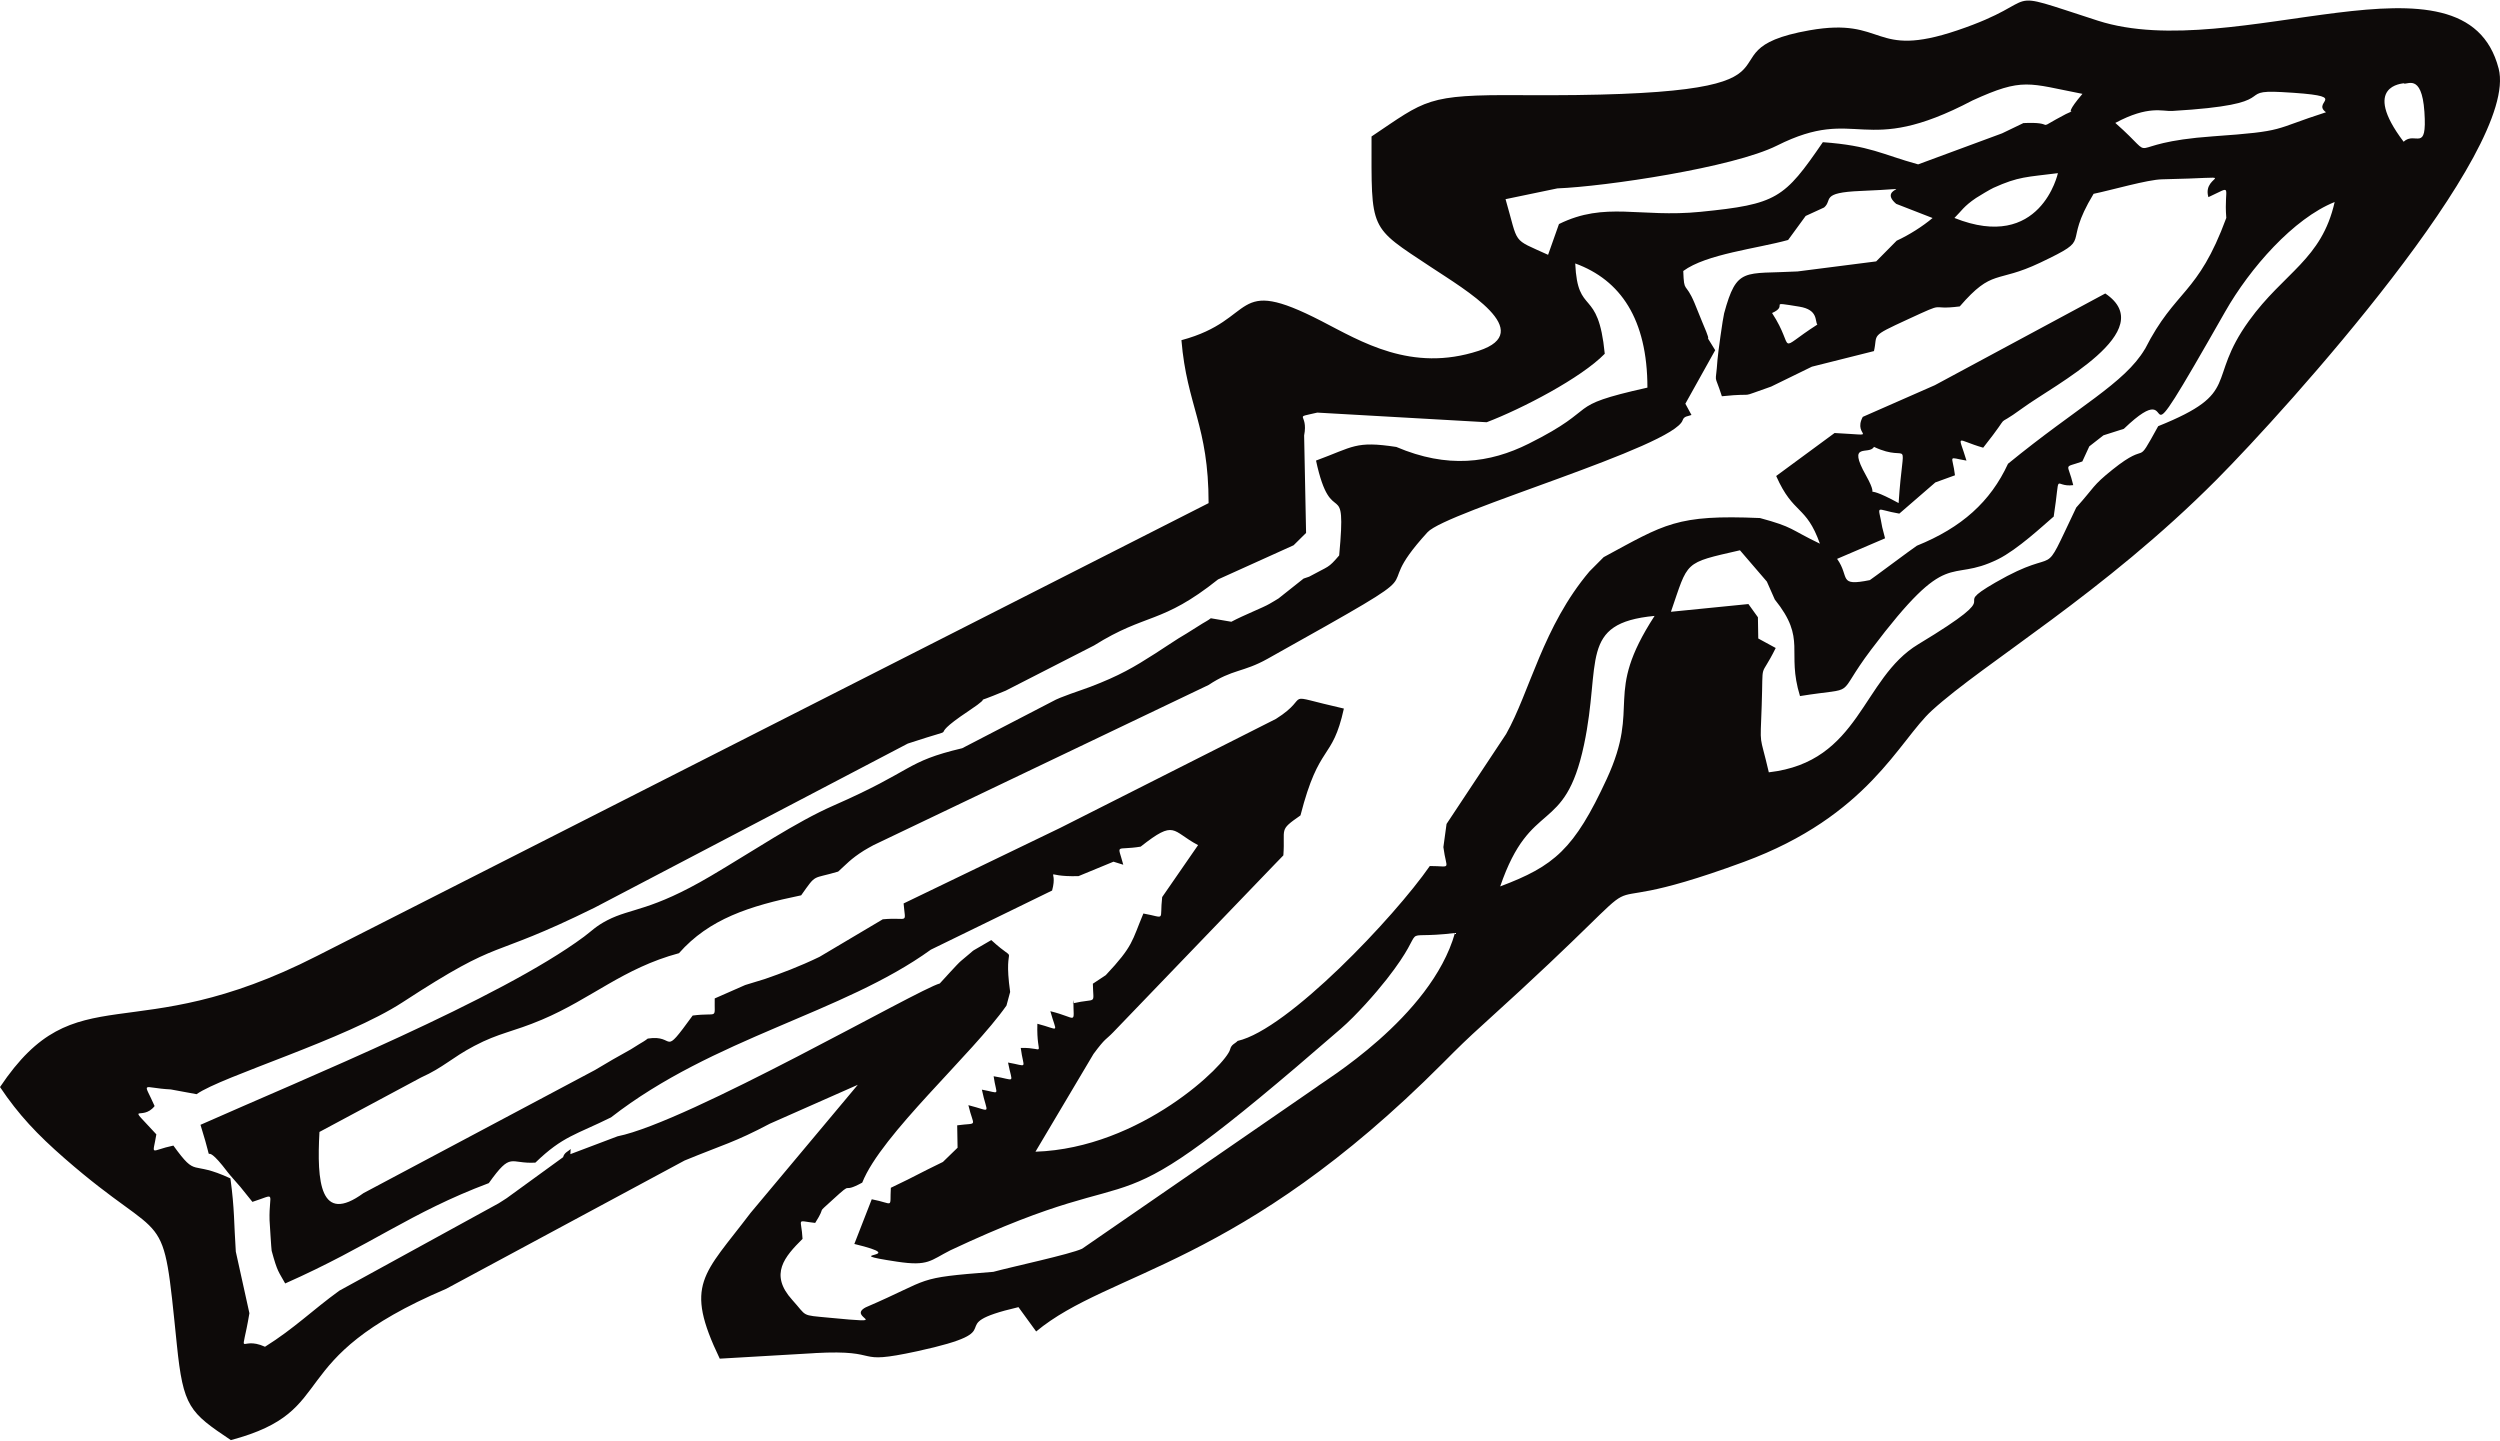 <?xml version="1.0" encoding="UTF-8"?>
<!DOCTYPE svg PUBLIC "-//W3C//DTD SVG 1.1//EN" "http://www.w3.org/Graphics/SVG/1.1/DTD/svg11.dtd">
<!-- Creator: CorelDRAW 2021 (64-Bit) -->
<svg xmlns="http://www.w3.org/2000/svg" xml:space="preserve" width="1.508in" height="0.869in" version="1.1" style="shape-rendering:geometricPrecision; text-rendering:geometricPrecision; image-rendering:optimizeQuality; fill-rule:evenodd; clip-rule:evenodd"
viewBox="0 0 1500.09 863.78"
 xmlns:xlink="http://www.w3.org/1999/xlink"
 xmlns:xodm="http://www.corel.com/coreldraw/odm/2003">
 <defs>
  <style type="text/css">
   <![CDATA[
    .fil0 {fill:#0D0A09}
   ]]>
  </style>
 </defs>
 <g id="Layer_x0020_1">
  <path class="fil0" d="M488.89 811.57c42.64,-2.32 21.37,7.6 61.41,-1.1 61.07,-13.28 11.36,-14.92 60.82,-26.47l10.61 14.6c43.82,-36.47 122.03,-38.56 243.97,-160.98 10.11,-10.15 14.07,-14.07 24.97,-23.93 128.54,-116.29 37.81,-53.4 155.73,-96.86 74.8,-27.57 93.01,-72.79 112.84,-90.86 31.61,-28.82 102.96,-70.25 170.97,-138.66 41.69,-41.94 181.78,-197.46 169.07,-246.49 -20.12,-77.63 -158.02,-2.16 -240.48,-28.74 -62.74,-20.23 -29.23,-12.8 -84.37,5.82 -51.5,17.39 -42.36,-8.22 -88.69,-0.04 -74.09,13.09 22.62,40.28 -173.48,38.91 -56.51,-0.4 -56.47,2.81 -89.29,24.79 0,57.24 -1.77,53.56 35.73,78.41 20.66,13.69 63.59,38.74 28.51,50.21 -40.35,13.19 -70.57,-5.64 -94.23,-17.83 -54.67,-28.15 -37.99,-0.87 -84.08,11.44 3.29,39.5 16.3,51.07 16.3,97.78l-534.97 271.7c-111.82,57.06 -144.15,9.88 -190.22,78.67 11.17,16.68 22.42,28.53 38.72,42.77 62.89,54.92 58.45,24.45 67.39,111.87 3.82,37.34 7.55,40.57 32.41,57.21 67.16,-17.93 28.31,-47.81 129.21,-90.79l143.03 -76.97c23.36,-9.62 29.85,-10.83 51.21,-22.12l52.73 -23.32 -64.37 76.91c-28.32,37.42 -40.02,42.49 -18.46,87.42l57.04 -3.32zm208.46 -273.67c-1.72,14.9 2.64,12.38 -11.28,9.91 -7.01,16.69 -5.89,19.25 -22.57,36.99l-7.74 5.13c0.18,13.26 2.95,8.33 -12,11.78l0.3 -1.99c0,15.34 2.92,10.77 -13.81,6.71 3.76,13.84 6.15,11.13 -7.79,7.53 -0.68,21.27 6.14,14.13 -9.98,14.49 1.68,13.16 4.93,10.95 -7.62,8.78 2.53,13.43 5.07,10.35 -8.65,8.23 1.73,12.21 4.68,10.14 -7.05,8.03 3.13,15.31 6.7,13.07 -8.1,9.32 3.17,13.74 6.34,10.32 -6.71,12.1l0.23 13.43 -8.8 8.54 -9.24 4.55 -11.86 6.03 -10.14 4.92c-0.77,12.88 2.25,9.5 -11.46,6.89l-10.45 26.82c36.58,8.84 -12.8,4.84 25.68,10.63 18.84,2.84 19.86,-0.72 31.93,-6.82 131.86,-62.02 80.4,0.72 234.35,-133 9.3,-8.08 20.79,-21.14 27.39,-29.54 27.8,-35.41 3.33,-23.35 41.04,-27.85 -14.36,50.82 -79.89,89.64 -82.85,92.31l-140.85 97.12c-7.18,3.36 -42.57,10.94 -53.3,13.88 -48.21,3.74 -35.75,3.74 -76.54,21.29 -11.98,6.29 18.76,10.13 -22.12,6.22 -17.15,-1.64 -12.79,-0.52 -22,-10.68 -13.95,-15.39 -4.49,-25.97 6.19,-36.62 -0.67,-12.98 -4.25,-10.84 7.58,-9.56 7.51,-11.83 -0.52,-3.83 10.71,-14.11 13.22,-12.11 3.96,-2.69 17.53,-10.07 11.42,-28.89 66.19,-77.18 86.55,-106.26l2.2 -8.15c-4.66,-32.98 6.62,-14.69 -11.32,-31.13 -16.04,9.56 -6.13,2.67 -18.23,12.56 -1.98,1.61 -10.84,11.55 -12.67,13.48 -12.65,3.28 -151.03,83.21 -193.33,91.7l-28.32 10.71 0.16 -3.12c-1.54,1.62 -3.74,2.01 -4.53,4.95l-33.85 24.59c-1.42,0.86 -3.35,2.22 -4.8,3.07l-95.61 52.43c-16.3,11.8 -26.87,22.54 -44.61,33.65 -15.81,-7.22 -14.31,9.31 -9.36,-20.12l-8.16 -36.96c-1.17,-17.4 -0.69,-25.29 -3.24,-43.94 -24.56,-11.43 -19.63,0.45 -34.22,-19.69 -14.42,3.03 -12.44,6.88 -10.22,-6.73 -18.9,-20.47 -8.75,-7.19 -1.04,-16.98 -6.89,-15.66 -8.15,-10.86 9.66,-9.99l15.52 2.86c15.14,-10.71 89.6,-32.97 123.59,-55.13 62.08,-40.48 49.13,-24.19 115.15,-56.75l188.01 -98.5c38.39,-12.6 6.48,0.43 36.5,-19.56 18.49,-12.31 -3.18,-1.62 22.24,-12.18l53.02 -27.12c31.56,-19.76 40.38,-12.51 74.43,-39.65l45.31 -20.48 7.49 -7.4 -1.17 -58.47c2.75,-14.03 -7.38,-10.16 7.89,-13.73l101.66 5.78c21.26,-8.12 56.7,-26.56 70.84,-41.09 -3.95,-40.62 -16.26,-21.98 -17.72,-54.19 27.19,9.91 43.29,33.42 43.32,74.51 -52,11.62 -26.25,11.18 -71.21,33.64 -23.5,11.74 -48.84,15.01 -79.46,1.96 -24.57,-3.74 -25.6,-0.14 -48.18,8.17 9.37,43.64 18.55,6.71 13.89,56.93 -6.81,7.94 -5.88,6.07 -18.03,12.75l-3.33 1.13 -15.05 11.94c-1.6,1.03 -3.81,2.28 -5.44,3.24 -3.78,2.23 -15.45,6.77 -22.85,10.73l-12.31 -2.1c-1.51,1.24 -3.97,2.49 -4.96,3.12l-9.62 6.04c-1.28,0.8 -3.46,2.05 -4.79,2.89 -4.53,2.86 -9.46,6.2 -13.98,9.1 -12.82,8.21 -21.45,13.31 -39.06,20.03 -5.61,2.14 -17.97,5.99 -22.58,8.7l-54.21 28.11c-34.62,8.23 -28.24,12.96 -77.08,34.34 -22.72,9.95 -48.06,27.18 -73.76,42.32 -36.15,21.3 -47.59,19.08 -62.06,26.54 -6.97,3.6 -9.3,6.38 -14.02,9.89 -50.28,37.34 -167.77,85.18 -230.12,112.87 10.19,32.7 -1.86,4.35 16.26,28.36 1.42,1.89 6.55,7.55 7.62,8.84l7.28 9.04c14.94,-4.8 9.84,-6.29 10.28,10.95 0.1,1.72 1.07,17.68 1.26,18.39 3.56,13.1 4.15,12.36 8.12,19.61 51.38,-22.76 75.04,-42.5 122.18,-60.2 13.72,-19.22 12.36,-11.38 27.95,-12.3 16.54,-16.01 24.46,-16.74 45.39,-27.15 61.6,-47.94 139,-62.4 191.91,-100.64l72.75 -35.48c4.04,-14.88 -7.39,-8.01 15.84,-8.64l20.99 -8.66 5.87 1.82c-3.46,-13.25 -5.04,-8.31 10.43,-10.85 21.02,-16.59 18.48,-9.31 34.46,-0.92l-21.51 31.13zm202.82 -6.35c18.38,-53.59 38.6,-30 50.28,-84.94 10.57,-49.7 -3.46,-73.04 42.36,-77.38 -31.29,48.25 -7.79,52.53 -28.71,97.84 -19.51,42.24 -31.6,52.32 -63.93,64.48zm219.51 -246.56c-11.63,-20.68 1.86,-11.89 4.77,-17.19 22.5,10.69 17.63,-9.97 14.79,33.73 -25.86,-14.16 -9.4,1.54 -19.56,-16.54zm-39.99 -101.31c11.43,1.86 9.23,8.64 10.77,10.75 -25.88,16.62 -12.54,15.49 -27.16,-6.94 10.74,-4.75 -4.05,-7.13 16.39,-3.81zm207.31 25.46c-12.2,20.62 -40.18,34.47 -82.13,68.81 -10.5,22.74 -27.76,38.29 -54.68,49.17 -3.04,1.98 -27.83,20.55 -28.23,20.64 -19.39,3.92 -11.76,-1.73 -19.64,-12.75l28.78 -12.33 -1.7 -6.63c-2.42,-14.45 -4.86,-10.7 10.25,-8.19l21.63 -18.72 11.77 -4.28c-1.51,-12.65 -4.86,-10.75 6.9,-8.81 -4.99,-16.69 -6.95,-12.64 10.03,-7.74 19.75,-25.01 3.86,-9.3 23.88,-23.93 19.05,-13.92 82.65,-46.22 49.38,-68.61l-102.28 55.04 -43.23 19c-6.6,12.29 12.49,11.24 -16.92,9.69l-35.04 25.79c10.41,23.53 17.85,17.13 26.24,40.62 -18.41,-8.85 -15.56,-9.86 -35.97,-15.39 -50.1,-2.16 -56.95,3.56 -93.79,23.47l-8.5 8.54c-27.96,33.07 -35.77,72.28 -50.02,97.58l-35.75 53.96 -1.9 13.9c1.84,14.38 5.45,11.35 -8.15,11.35 -21.15,30.52 -85.12,98.1 -115.3,104.94 -1.51,1.68 -3.77,2 -4.51,5.05 -2.18,8.93 -53.53,59.33 -116.81,61.43l34.83 -58.66c7.42,-10.02 7.27,-8.27 11.82,-13.01l97.31 -101.2c1.08,-1.16 3.18,-3.31 4.79,-4.94 1.24,-16.69 -3.17,-14.64 10.27,-23.98 11.32,-44.09 19.01,-32.12 26.04,-64.11 -40.04,-9.06 -17.92,-8.17 -40.78,6.21l-129.45 65.4 -93.95 45.33c1.08,12.99 3.26,8.04 -12.5,9.51l-37.97 22.54c-12.29,5.93 -23.03,9.9 -32.82,13.3l-11.76 3.6 -18.29 8.05c-0.3,13.15 2.52,8.22 -13.23,10.26 -19.03,26.21 -9.54,11.08 -26.96,13.83 -1.53,1.28 -3.92,2.59 -5,3.25 -1.1,0.67 -3.76,2.39 -5.14,3.21l-10.79 6.07c-2.16,1.28 -8.55,5.03 -10.72,6.33l-138.92 73.87c-26.04,19 -28.05,-6.63 -26.41,-36.72l60.89 -32.63c13.83,-6.26 18.15,-11.67 32.04,-19 14.98,-7.9 22.94,-8.27 40.54,-15.72 29.7,-12.56 48.77,-30.9 82.24,-39.9 18.11,-20.54 42.22,-28.34 73.33,-34.73 9.44,-13.36 6.27,-9.46 22.2,-14.24 4.94,-4.4 7.33,-7.48 15.45,-12.61 1.73,-1.09 3.89,-2.22 5.73,-3.25l201.06 -96.1c14.56,-9.67 20.61,-7.44 35.43,-15.73 114.25,-63.9 55.74,-31.96 95.98,-75.95 11.39,-12.45 147.89,-51.29 153.1,-67.26 0.82,-2.51 3.4,-2.28 5.27,-3.09l-3.67 -6.76 17.9 -32.1c-9.25,-15.27 0.32,1.8 -7.58,-16.44l-4.85 -11.94c-5.51,-13.08 -6.25,-5.36 -6.73,-19.15 13.77,-10.2 44.46,-13.48 62.92,-18.61l10.53 -14.42 11.04 -5.07c5.34,-4.46 -2.57,-8.93 22.03,-9.93 40.32,-1.63 8.45,-3.15 21.23,7.73l0.75 0.3 21.1 8.21c-5.97,5.02 -14.17,10.23 -21.54,13.6l-12.31 12.43 -47.18 6.03c-32.22,1.74 -36.41,-2.98 -44.05,25.14 -0.73,2.71 -3.75,24.27 -3.99,27.9 -1.12,16.53 -2.26,6.55 2.64,21.85 23.24,-2.4 7.26,1.91 29.59,-5.81l24.42 -11.93 37.25 -9.36c2.44,-10.5 -2.97,-8.31 20.33,-19.06 24.8,-11.44 11.47,-5.25 31.14,-7.74 19.9,-23.01 21.73,-13.61 48.25,-26.24 33.35,-15.89 12.23,-8.61 32.07,-41.33 10.68,-2.2 32.37,-8.52 41.04,-8.7 52.11,-1.06 23.44,-4.08 27.85,10.7 15.49,-7.12 9.15,-7.17 10.73,12.46 -17.22,46.75 -30.41,42.46 -48.81,78.72zm7.98 46.27c-14.57,26.42 -4.28,7.53 -27.41,26.06 -12.26,9.82 -10.57,10.3 -21.76,22.75 -22.64,47.36 -7.22,21.14 -48.56,45.02 -30.43,17.57 11.84,1.99 -46.25,37.03 -34.07,20.55 -34.63,70.54 -89.65,76.82 -5.69,-24.54 -5.18,-13.7 -4.28,-39.78 1.01,-29.17 -1.43,-14.88 8.42,-34.82l-10.47 -5.7 -0.21 -12.74 -5.7 -7.93 -46.49 4.64c10.63,-30.72 7.22,-29.06 41.42,-36.9l16.14 18.78 4.75 10.74c19.46,24.17 6.78,30.81 15.13,57.96 36.23,-5.82 20.08,2.11 42.69,-27.86 47.64,-63.16 45.5,-39.14 76.11,-54.25 11.7,-5.77 27.39,-20.45 32.84,-25.1l0.59 -0.47c4.39,-28.74 -0.52,-17.3 11.73,-18.89 -3.27,-14 -6.43,-9.96 5.46,-14.21l4.17 -9.05 8.5 -6.63 12.24 -3.9c39.31,-37.78 -1.21,38.64 60.76,-70.24 14.96,-26.3 41.11,-56.01 65.73,-65.85 -7.8,34.59 -30.34,42.11 -51.4,71.27 -26.29,36.41 -3.73,42.81 -54.48,63.23zm-122.26 -124.95c4.2,-4.14 5.56,-7 12.98,-12 1.75,-1.18 8.73,-5.31 10.42,-6.07 15.23,-6.9 20.04,-6.43 38.7,-8.82 -0.02,0.04 -10.32,47.58 -62.11,26.89zm269.53 -80.82c1.58,1.59 10.86,-6.91 12.48,17.13 1.7,25.12 -5.43,11.36 -12.48,17.95 -25.73,-34.05 -0.18,-34.84 0,-35.08zm-172.99 23.78c19.97,-10.69 28.27,-6.83 34.11,-7.17 68.73,-4.02 36.29,-12.96 65.77,-11.33 43.73,2.41 17.07,5.27 26.54,12.11 -32.85,10.52 -23.24,11.3 -67.63,14.43 -58.6,4.13 -30.19,17.14 -58.79,-8.03zm-55.17 0.11l-12.75 6.14 -50.39 18.63c-22.18,-6.11 -28.68,-11.23 -57.18,-13.31 -23.21,33.8 -27.42,37.21 -73.46,41.79 -36.47,3.63 -57.07,-6.39 -84.88,7.33l-6.53 18.46c-22.12,-10.14 -17.43,-5.43 -25.52,-33.39l31.1 -6.47c28.49,-1.1 105.45,-12.48 131.81,-25.7 49.07,-24.6 50.78,7.94 117.29,-27.07 30.44,-13.91 33.42,-10.26 65.96,-3.95 -17.03,20 4.98,3.56 -15.93,15.35 -11.41,6.44 -0.01,1.26 -19.52,2.19z"/>
 </g>
</svg>
